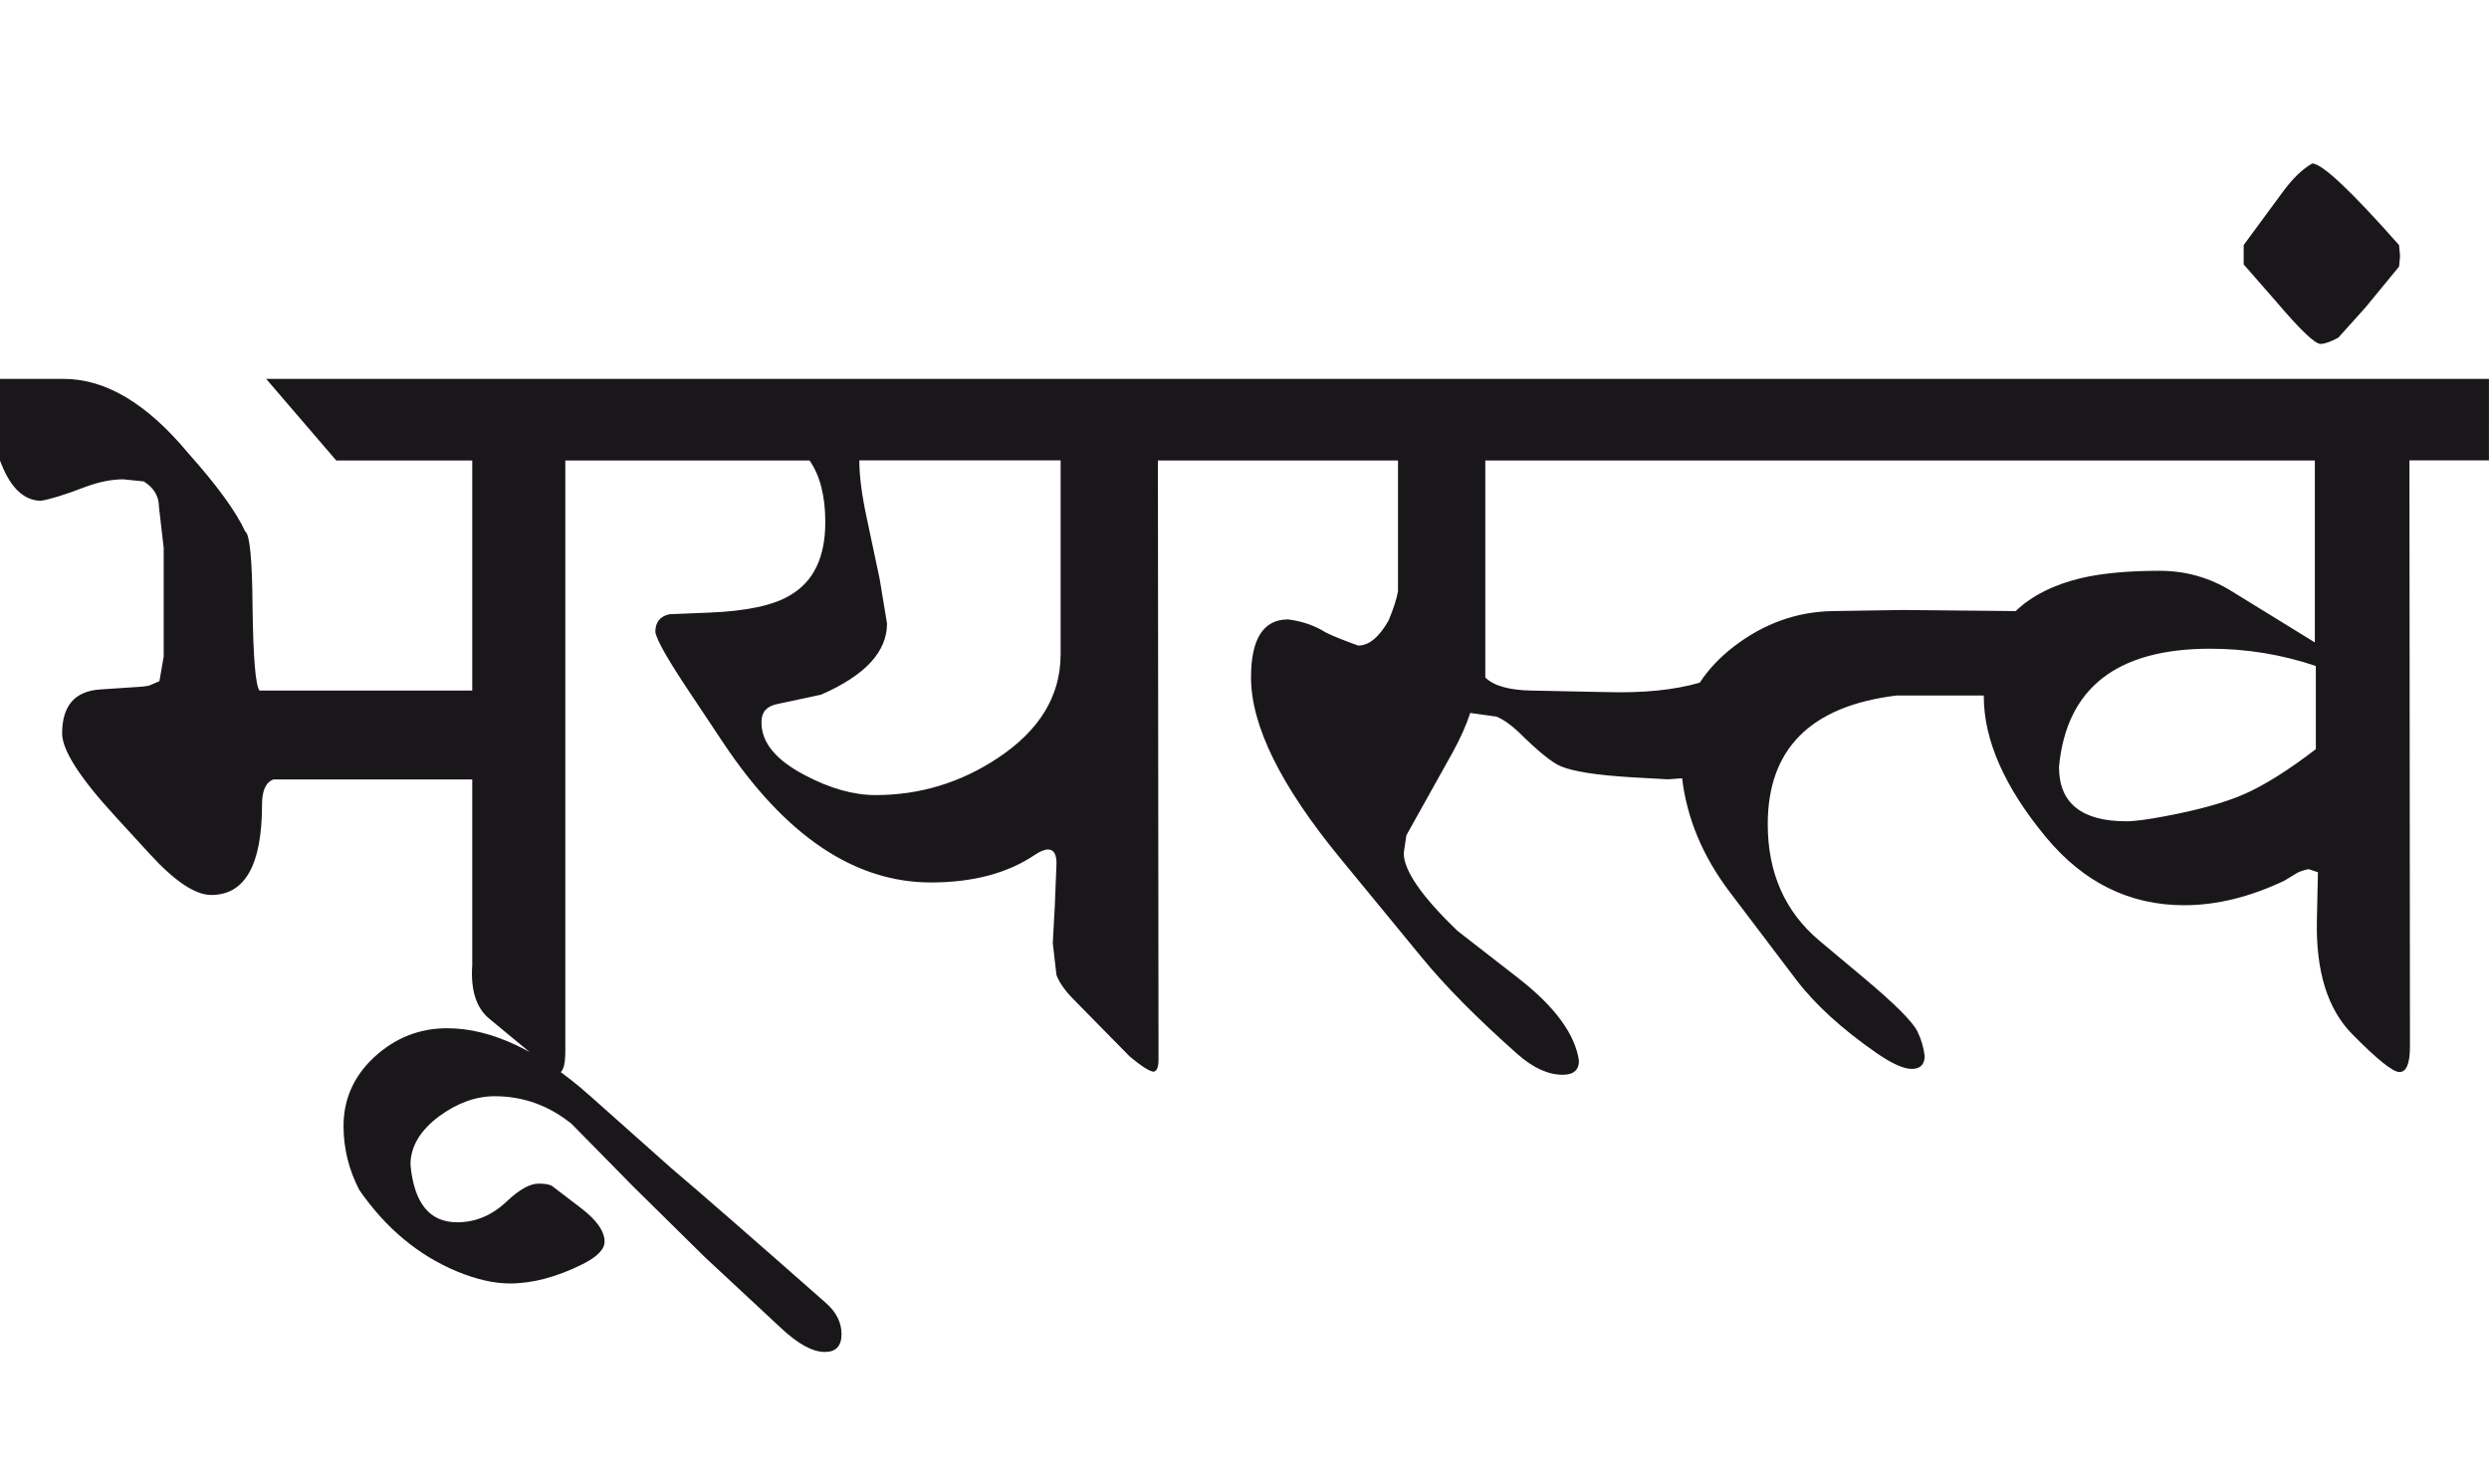 <?xml version="1.0" encoding="utf-8"?>
<!-- Generator: Adobe Illustrator 15.0.2, SVG Export Plug-In . SVG Version: 6.00 Build 0)  -->
<!DOCTYPE svg PUBLIC "-//W3C//DTD SVG 1.1//EN" "http://www.w3.org/Graphics/SVG/1.1/DTD/svg11.dtd">
<svg version="1.1" id="Ebene_1" xmlns="http://www.w3.org/2000/svg" xmlns:xlink="http://www.w3.org/1999/xlink" x="0px" y="0px"
	 width="47.551px" height="28.35px" viewBox="0 0 47.551 28.35" enable-background="new 0 0 47.551 28.35" xml:space="preserve">
<path fill="#1A171B" d="M45.852,4.893l-0.02-0.21c-0.919-1.04-1.472-1.559-1.658-1.559c-0.188,0.107-0.373,0.286-0.56,0.54
	l-0.75,1.019v0.37l0.63,0.72c0.452,0.532,0.731,0.799,0.839,0.799c0.08,0,0.192-0.04,0.34-0.12l0.52-0.579l0.64-0.779L45.852,4.893z
	 M42.854,15.185c-0.354,0.153-0.842,0.29-1.469,0.409c-0.348,0.066-0.6,0.101-0.76,0.101c-0.859,0-1.289-0.347-1.289-1.039
	c0.141-1.506,1.103-2.259,2.888-2.259c0.692,0,1.367,0.11,2.019,0.33v1.589C43.716,14.721,43.254,15.012,42.854,15.185 M28.376,8.8
	h15.848v3.477l-1.589-0.979c-0.42-0.26-0.879-0.39-1.379-0.39c-0.6,0-1.1,0.047-1.499,0.14c-0.527,0.127-0.941,0.337-1.249,0.63
	l-2.148-0.021l-1.349,0.021c-0.687,0.012-1.316,0.239-1.889,0.679c-0.267,0.206-0.484,0.437-0.649,0.689
	c-0.486,0.141-1.081,0.2-1.788,0.18l-1.419-0.029c-0.432-0.007-0.729-0.09-0.89-0.25V8.8z M47.551,7.241h-24.17V8.8h3.327v2.498
	c-0.027,0.153-0.088,0.34-0.18,0.56c-0.181,0.319-0.375,0.479-0.58,0.479c-0.279-0.1-0.487-0.184-0.619-0.25
	c-0.213-0.134-0.455-0.216-0.72-0.25c-0.472,0-0.709,0.37-0.709,1.109c0,0.919,0.566,2.068,1.698,3.447l1.559,1.898
	c0.452,0.553,1.062,1.169,1.829,1.849c0.3,0.266,0.589,0.399,0.869,0.399c0.207,0,0.31-0.09,0.31-0.27
	c-0.075-0.506-0.457-1.029-1.149-1.569l-1.169-0.909c-0.687-0.659-1.029-1.156-1.029-1.488l0.05-0.34l0.87-1.559
	c0.159-0.286,0.274-0.546,0.35-0.779l0.499,0.069c0.133,0.054,0.275,0.154,0.43,0.3c0.372,0.367,0.64,0.584,0.8,0.649
	c0.239,0.101,0.687,0.17,1.339,0.21l0.709,0.04l0.271-0.02c0.092,0.767,0.392,1.484,0.898,2.158l1.279,1.688
	c0.364,0.479,0.877,0.945,1.528,1.398c0.308,0.214,0.54,0.317,0.7,0.31c0.152-0.007,0.229-0.09,0.229-0.249
	c-0.021-0.166-0.067-0.322-0.14-0.47c-0.095-0.188-0.43-0.523-1.01-1.01l-0.859-0.719c-0.659-0.554-0.989-1.297-0.989-2.229
	c0-1.438,0.819-2.258,2.458-2.458h1.669v0.01c0,0.84,0.395,1.739,1.189,2.698c0.719,0.866,1.599,1.299,2.638,1.299
	c0.619,0,1.259-0.156,1.918-0.47l0.23-0.14c0.04-0.026,0.114-0.054,0.229-0.08l0.18,0.06l-0.02,0.92
	c-0.021,0.972,0.204,1.698,0.679,2.178c0.473,0.479,0.772,0.72,0.899,0.72c0.133,0,0.2-0.162,0.2-0.49l-0.01-11.2h1.519V7.241z
	 M20.262,12.526c-0.006,0.779-0.405,1.433-1.198,1.959c-0.712,0.473-1.492,0.709-2.338,0.709c-0.419,0-0.869-0.126-1.349-0.38
	c-0.56-0.292-0.837-0.633-0.829-1.019c0-0.188,0.1-0.3,0.299-0.34l0.84-0.18c0.84-0.367,1.259-0.819,1.259-1.359l-0.14-0.85
	l-0.239-1.129c-0.101-0.459-0.15-0.839-0.15-1.139h3.846V12.526z M23.381,7.241H11.97V8.8h3.496c0.201,0.287,0.301,0.68,0.301,1.179
	c0,0.666-0.221,1.129-0.66,1.389c-0.319,0.2-0.846,0.312-1.578,0.34l-0.739,0.03c-0.181,0.04-0.27,0.152-0.27,0.34
	c0.025,0.153,0.239,0.529,0.64,1.129l0.658,0.989c1.186,1.778,2.509,2.668,3.967,2.668c0.807,0,1.469-0.178,1.989-0.53
	c0.1-0.067,0.183-0.1,0.249-0.1c0.113,0,0.167,0.098,0.16,0.29l-0.03,0.76l-0.04,0.739l0.07,0.609
	c0.054,0.146,0.167,0.306,0.34,0.479l1.06,1.079c0.232,0.193,0.387,0.29,0.46,0.29c0.06-0.014,0.09-0.09,0.09-0.23L22.121,8.8h1.26
	V7.241z M12.818,22.318l-1.538-1.369c-0.972-0.865-1.886-1.299-2.739-1.299c-0.524,0-0.987,0.182-1.384,0.545
	C6.762,20.559,6.563,21,6.563,21.52c0,0.426,0.101,0.833,0.3,1.219c0.507,0.733,1.13,1.251,1.869,1.559
	c0.372,0.153,0.708,0.229,1.009,0.229c0.433,0,0.896-0.123,1.39-0.369c0.278-0.14,0.419-0.283,0.419-0.43
	c0-0.2-0.153-0.416-0.46-0.649l-0.55-0.42c-0.054-0.026-0.137-0.04-0.25-0.04c-0.166,0-0.37,0.114-0.609,0.34
	c-0.279,0.266-0.596,0.399-0.948,0.399c-0.527,0-0.822-0.365-0.891-1.099c0-0.348,0.185-0.657,0.551-0.93
	c0.347-0.252,0.699-0.38,1.059-0.38c0.546,0,1.035,0.178,1.47,0.53l1.179,1.199l1.368,1.349l1.449,1.349
	c0.326,0.306,0.606,0.46,0.839,0.46c0.214,0,0.32-0.114,0.32-0.34c0-0.22-0.097-0.416-0.291-0.59
	C14.381,23.667,13.392,22.805,12.818,22.318 M11.97,7.241H5.085L6.424,8.8h2.598v4.396H4.956c-0.074-0.101-0.118-0.63-0.131-1.589
	c-0.006-0.919-0.054-1.401-0.14-1.449C4.512,9.779,4.148,9.279,3.596,8.66C2.811,7.714,2.019,7.241,1.219,7.241H0V8.8
	c0.186,0.507,0.446,0.763,0.778,0.77c0.173-0.026,0.453-0.112,0.84-0.26c0.267-0.101,0.513-0.15,0.738-0.15l0.391,0.04
	c0.192,0.12,0.29,0.283,0.29,0.489l0.09,0.78v2.078l-0.081,0.47l-0.16,0.069c-0.033,0.021-0.109,0.032-0.229,0.04l-0.75,0.05
	c-0.479,0.034-0.72,0.312-0.72,0.84c0,0.319,0.337,0.846,1.009,1.578l0.66,0.72c0.479,0.525,0.873,0.789,1.18,0.789
	c0.646,0,0.97-0.577,0.97-1.729c0-0.266,0.072-0.426,0.22-0.479h3.796v3.547c-0.033,0.479,0.076,0.823,0.33,1.029l0.749,0.62
	c0.24,0.279,0.424,0.419,0.551,0.419c0.099,0,0.148-0.14,0.148-0.419V8.8h1.17V7.241z"/>
<rect y="3.124" fill="none" width="47.551" height="22.712"/>
</svg>
